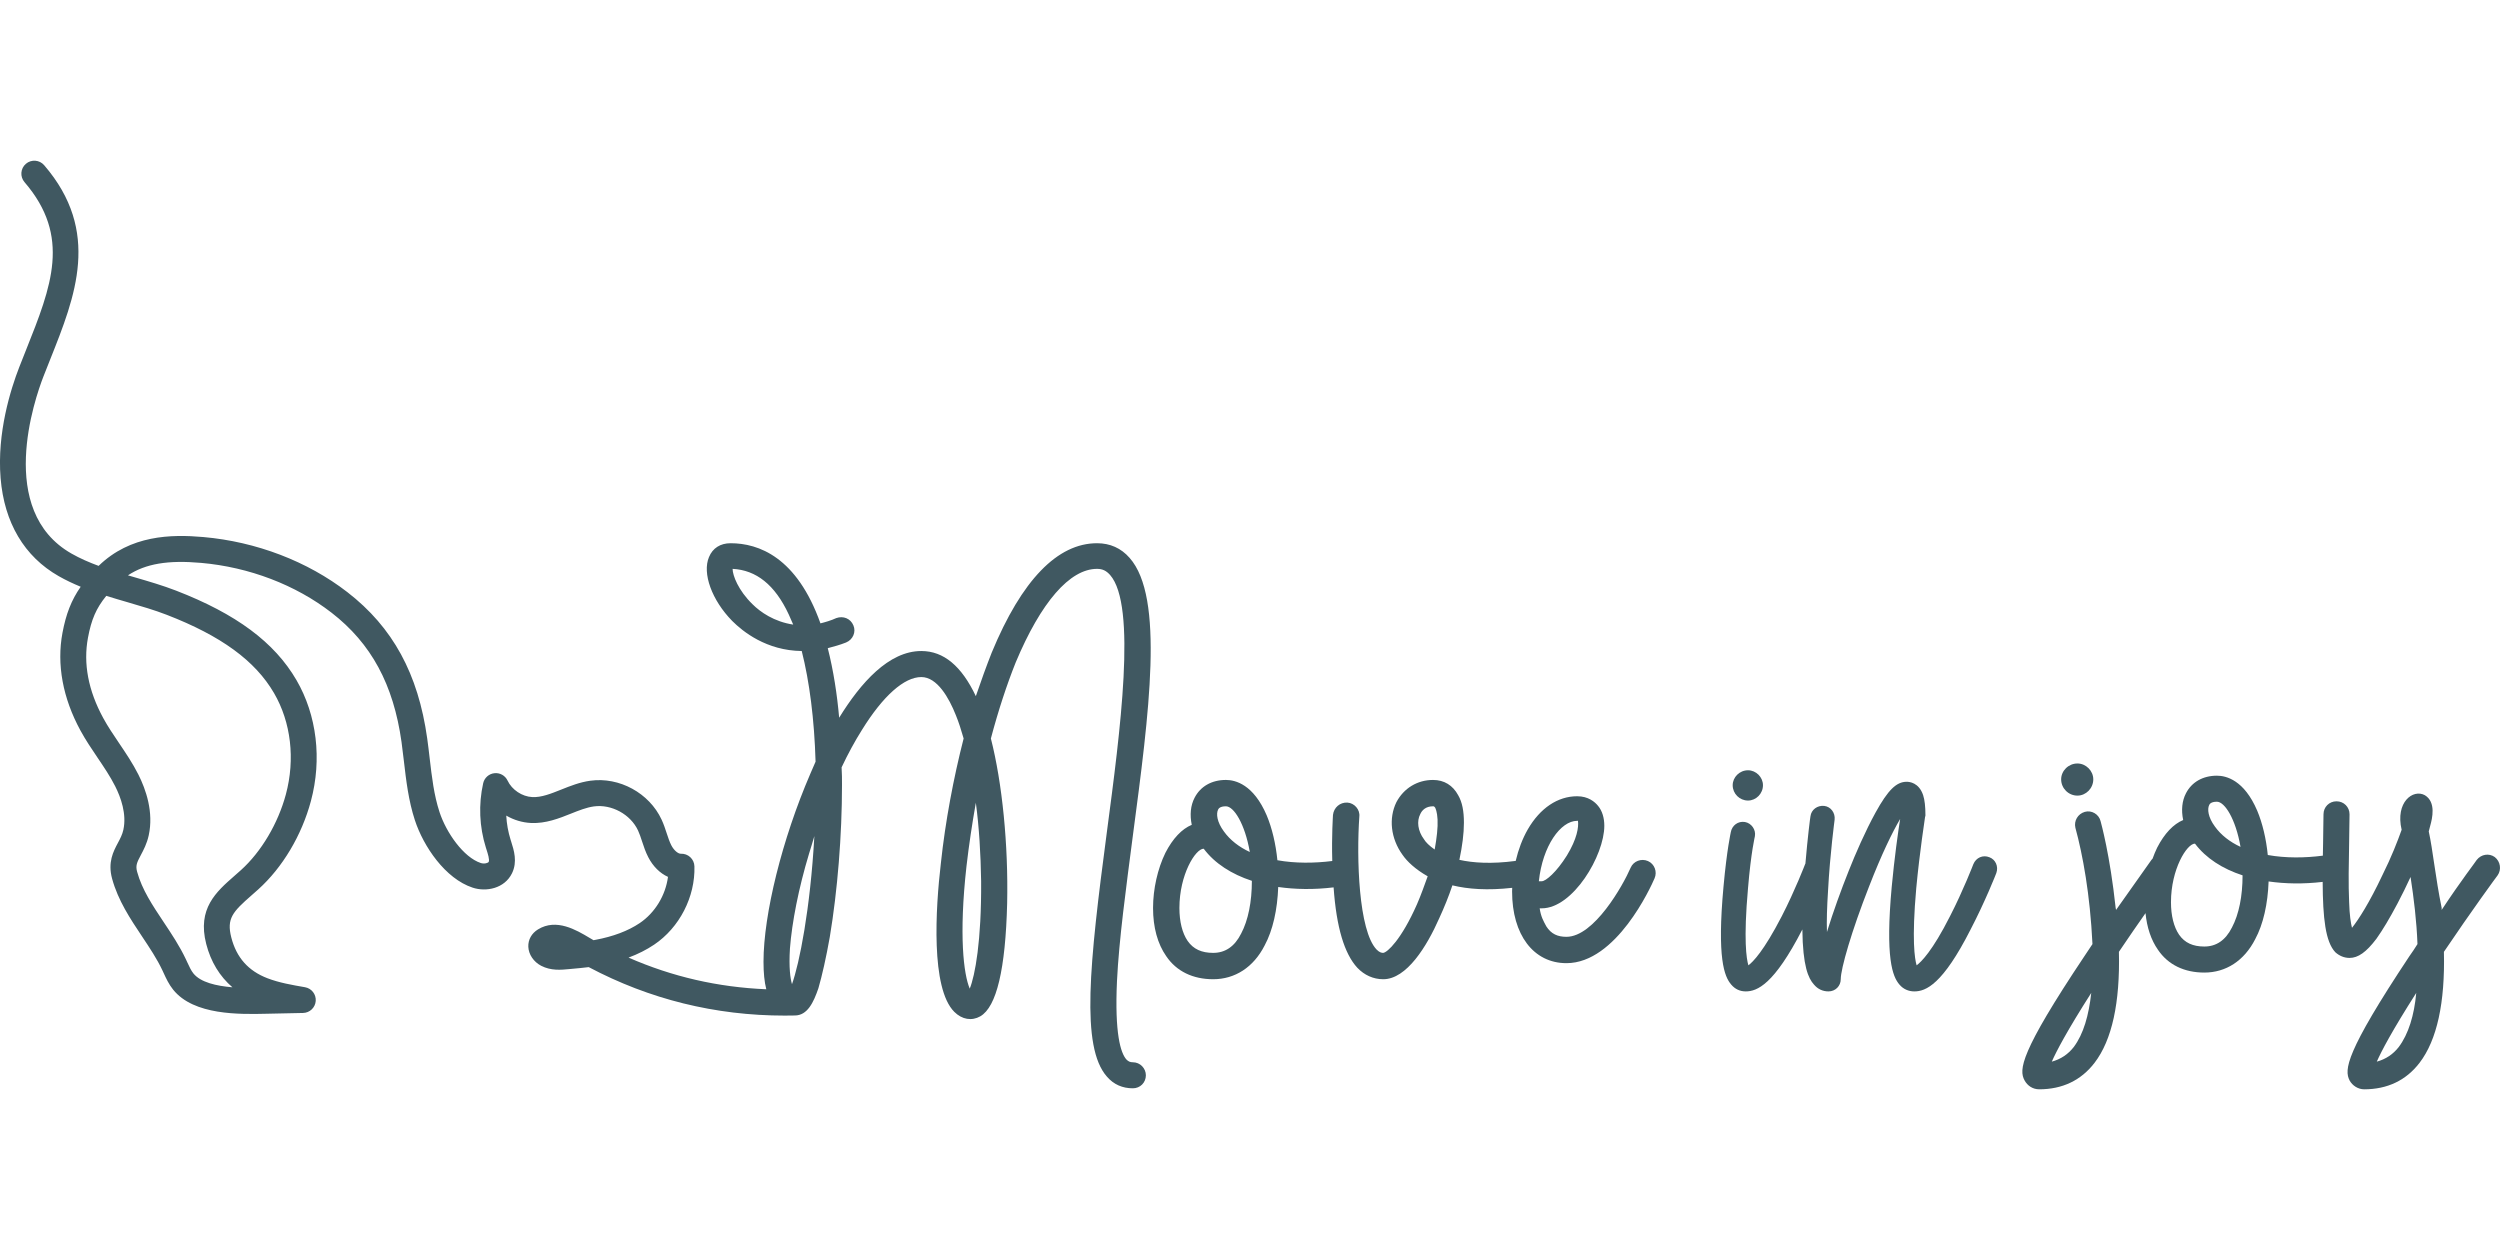 <?xml version="1.0" encoding="utf-8"?>
<!-- Generator: Adobe Illustrator 16.0.3, SVG Export Plug-In . SVG Version: 6.00 Build 0)  -->
<!DOCTYPE svg PUBLIC "-//W3C//DTD SVG 1.1//EN" "http://www.w3.org/Graphics/SVG/1.1/DTD/svg11.dtd">
<svg version="1.1" id="Livello_1" xmlns="http://www.w3.org/2000/svg" xmlns:xlink="http://www.w3.org/1999/xlink" x="0px" y="0px"
	 width="1200px" height="600px" viewBox="0 0 1200 600" enable-background="new 0 0 1200 600" xml:space="preserve">
<g>
	<g>
		<path fill="#405861" d="M997.164,381.897c4.1,0,7.613-3.514,7.613-7.81c0-4.101-3.514-7.615-7.613-7.615
			c-4.297,0-7.811,3.515-7.811,7.615C989.354,378.384,992.867,381.897,997.164,381.897z"/>
		<path fill="#405861" d="M1197.482,411.381c-2.732-1.952-6.491-1.366-8.642,1.367c0,0.194-7.841,10.348-16.841,24.015v-0.976
			c-3-14.645-4.245-27.921-6.198-36.707l0.712-2.733c0.975-3.516,2.891-11.324-2.576-14.644
			c-5.662-3.125-14.271,3.319-11.148,16.595c-1.953,5.468-4.89,13.083-9.185,21.674c-6.248,13.276-11.524,21.477-14.647,25.382
			c-0.586-2.343-1.175-6.053-1.37-12.3c-0.391-8.592-0.197-18.55-0.002-28.312c0-4.881,0.195-9.763,0.195-13.864
			c0-3.514-2.733-6.247-6.249-6.247c-3.514,0-6.248,2.733-6.248,6.247c0,4.102-0.195,8.787-0.195,13.669
			c-0.043,2.124-0.08,4.168-0.113,6.17c-8.506,1.115-17.848,1.233-26.438-0.313c-0.781-7.809-2.537-15.228-5.076-21.28
			c-6.248-14.645-14.84-16.792-19.33-16.792c-6.834,0-12.105,3.123-14.838,8.395c-1.953,3.711-2.344,8.201-1.367,12.888
			c-4.688,1.951-8.982,6.442-12.496,13.276c-0.809,1.657-1.525,3.419-2.178,5.235c-0.193,0.199-0.389,0.393-0.553,0.623
			l-16.986,24.015c0-0.39-0.197-0.585-0.197-0.976c-2.732-25.578-7.029-40.808-7.223-41.589c-0.781-3.32-4.297-5.467-7.615-4.491
			c-3.32,0.977-5.271,4.296-4.49,7.616c3.514,12.886,7.029,31.825,8.199,55.841l-3.904,5.856
			c-31.045,46.471-31.436,54.476-28.701,59.553c1.367,2.537,3.904,4.294,7.027,4.294c11.129,0,20.111-4.294,26.555-12.69
			c8.396-10.934,12.301-28.897,11.715-53.303c4.516-6.707,8.916-13.072,12.768-18.563c0.676,6.911,2.684,12.887,5.975,17.587
			c4.881,7.224,12.691,10.935,22.258,10.935c10.35,0,19.135-5.663,24.406-16.012c3.906-7.224,6.053-16.986,6.443-27.725
			c7.969,1.139,16.627,1.309,25.949,0.212c0.082,17.45,1.342,28.739,6.068,33.761c1.953,1.758,4.297,2.734,6.834,2.734
			c4.1,0,8.006-2.734,12.887-9.177c2.93-4.1,6.443-9.958,10.152-16.986c2.148-4.102,4.297-8.397,6.248-12.691
			c1.563,10.152,2.928,21.281,3.32,32.216c-1.172,1.952-2.539,3.904-3.906,5.856c-30.848,46.471-31.238,54.476-28.701,59.553
			c1.367,2.537,4.1,4.294,7.029,4.294c11.129,0,20.109-4.294,26.555-12.69c8.395-10.934,12.301-28.897,11.713-53.303
			c13.279-19.721,25.578-36.512,25.775-36.707C1200.803,417.435,1200.217,413.528,1197.482,411.381z M995.406,502.563
			c-2.734,3.514-6.248,5.855-10.545,7.027c2.148-4.881,7.225-14.644,18.939-32.997
			C1002.631,487.332,1000.092,496.314,995.406,502.563z M1060.422,386.39c0.193-0.392,0.779-1.563,3.709-1.563
			c3.711,0,8.98,8.2,11.324,21.672c-5.076-2.343-9.371-5.662-12.301-9.763C1059.836,392.245,1059.445,388.341,1060.422,386.39z
			 M1071.355,445.159c-3.125,6.248-7.615,9.176-13.277,9.176c-5.467,0-9.373-1.756-12.105-5.661
			c-2.537-3.71-3.904-9.179-3.904-15.62c0-15.816,7.613-28.117,11.52-28.117c5.271,7.029,13.277,12.106,22.844,15.23
			C1076.432,430.125,1074.674,438.911,1071.355,445.159z M1151.404,502.563c-2.732,3.514-6.246,5.855-10.543,7.027
			c2.146-4.881,7.225-14.644,18.939-32.997C1158.824,487.332,1156.09,496.314,1151.404,502.563z"/>
	</g>
	<g>
		<path fill="#405861" d="M839.047,384.265c3.865,0,7.176-3.309,7.176-7.356c0-3.864-3.311-7.177-7.176-7.177
			c-4.047,0-7.357,3.313-7.357,7.177C831.689,380.956,835,384.265,839.047,384.265z"/>
		<path fill="#405861" d="M954.934,411.488c-3.127-1.284-6.439,0.184-7.723,3.311c0,0-4.785,12.512-11.223,25.02
			c-8.467,16.739-13.797,21.893-16.006,23.547c-0.918-3.127-2.393-12.142-0.184-36.979c1.654-17.655,4.23-34.026,4.23-34.212
			c0.182-0.369,0.182-0.734,0.182-0.922c0-4.046-0.363-7.357-1.1-9.562c-2.021-6.073-6.623-6.439-7.912-6.439
			c-4.967,0-9.014,4.047-14.898,14.717c-4.967,9.013-9.75,20.047-12.879,27.959c-3.676,9.196-7.541,19.864-10.482,29.432
			c-0.188-5.148,0-11.77,0.551-20.235c0.918-17.291,3.127-33.479,3.127-33.662c0.369-3.312-1.838-6.255-4.967-6.622
			c-3.311-0.369-6.254,1.839-6.621,4.966c-0.141,0.567-1.369,10.257-2.432,22.724c-0.041,0.094-0.102,0.173-0.141,0.27
			c0,0-4.783,12.512-11.221,25.02c-8.648,16.739-13.797,21.893-16.006,23.547c-0.92-3.127-2.393-12.142-0.184-36.979
			c1.473-17.655,3.311-24.831,3.311-25.013c0.555-3.129-1.656-6.258-4.783-6.811c-3.311-0.549-6.25,1.656-6.805,4.968
			c0,0.186-1.838,7.91-3.492,26.121c-3.129,34.214,0.363,43.046,3.676,46.91c1.838,2.207,4.229,3.311,6.992,3.311
			c5.514,0,13.596-3.307,27.189-29.738c0.195,17.684,2.873,23.467,5.551,26.428c1.838,2.207,4.229,3.311,6.986,3.311
			c3.314,0,5.891-2.575,5.891-5.886c0-4.966,5.148-22.993,13.609-44.519c6.072-15.636,11.223-26.12,14.904-32.373
			c-0.924,5.704-2.764,18.764-4.049,32.557c-3.127,34.214,0.367,43.046,3.678,46.91c1.838,2.207,4.416,3.311,7.174,3.311
			c5.521,0,13.615-3.311,27.041-29.8c6.992-13.431,12.143-26.49,12.324-27.043C959.348,415.906,957.881,412.592,954.934,411.488z"/>
	</g>
	<path fill="#405861" d="M791.021,413.309c-3.162-1.384-6.916,0-8.299,3.162c-3.756,8.695-17.592,33.203-30.832,33.203
		c-4.152,0-7.314-1.303-9.686-5.059c-1.383-2.57-2.568-4.615-3.162-8.615c0.396,0,0.594,0,0.988,0
		c15.021,0,30.041-25.379,30.041-39.607c0-3.76-0.988-7.154-2.965-9.527c-1.582-1.979-4.744-4.664-10.078-4.664
		c-9.291,0-17.787,5.671-23.717,15.949c-2.541,4.443-4.49,9.6-5.773,15.088c-11.719,1.563-20.535,0.933-27.035-0.51
		c1.385-6.521,2.176-12.655,2.176-17.794c0-5.533-0.791-9.884-2.768-13.244c-2.568-4.741-6.719-7.315-12.057-7.315
		c-7.51,0-14.031,3.951-17.59,10.672c-3.755,7.707-2.768,17.391,2.965,25.297c2.174,3.162,6.127,6.916,12.057,10.276
		c-1.58,4.349-3.162,8.895-5.139,13.439c-7.512,16.998-14.229,23.126-16.207,23.32c-0.789,0-1.778-0.194-3.162-1.579
		c-8.695-9.091-9.684-44.074-8.301-63.839c0.396-3.358-2.371-6.52-5.732-6.718c-3.557-0.198-6.521,2.37-6.916,5.929
		c0,0.33-0.688,9.88-0.342,22.107c-8.494,1.077-17.783,1.174-26.338-0.368c-0.789-7.903-2.568-15.414-5.138-21.541
		c-6.324-14.824-15.021-16.998-19.566-16.998c-6.917,0-12.253,3.162-15.021,8.497c-1.976,3.757-2.372,8.303-1.383,13.046
		c-4.744,1.975-9.091,6.521-12.649,13.44c-3.755,7.705-5.93,17.391-5.93,26.483c0,9.288,2.174,17.193,6.325,23.122
		c4.941,7.313,12.846,11.069,22.531,11.069c10.477,0,19.369-5.731,24.704-16.206c3.953-7.313,6.127-17.196,6.523-28.065
		c8.158,1.163,17.023,1.333,26.582,0.181c1.344,19.217,5.177,31.825,11.361,38.558c3.359,3.556,7.708,5.533,12.451,5.533
		c11.266,0,20.949-15.811,26.881-29.251c2.371-5.139,4.545-10.474,6.324-15.812c7.463,1.826,16.883,2.524,28.713,1.191
		c-0.018,0.589-0.059,1.181-0.059,1.772c0,20.751,10.277,34.39,26.09,34.39c23.914,0,40.516-36.563,42.293-40.714
		C795.568,418.445,794.184,414.691,791.021,413.309z M584.691,388.604c0.198-0.396,0.79-1.581,3.755-1.581
		c3.755,0,9.091,8.3,11.463,21.938c-5.139-2.372-9.487-5.731-12.451-9.883C584.098,394.53,583.704,390.579,584.691,388.604z
		 M595.758,448.094c-3.161,6.323-7.707,9.286-13.439,9.286c-5.534,0-9.487-1.775-12.253-5.729c-2.57-3.755-3.953-9.291-3.953-15.811
		c0-16.01,7.708-28.462,11.661-28.462c5.335,7.115,13.439,12.255,23.125,15.418C600.898,432.875,599.119,441.769,595.758,448.094z
		 M688.646,407.775c-2.568-1.779-4.348-3.559-5.139-4.942c-2.963-3.951-3.557-8.695-1.778-12.056c0.79-1.78,2.569-3.755,6.126-3.755
		c0.594,0,0.594,0.196,0.99,0.592c0.195,0.396,0.988,1.977,1.184,5.732C690.229,397.3,689.635,402.24,688.646,407.775z M757.029,394
		c0.197,0,0.197,0,0.395,0c0.395,3-0.395,8.571-5.336,16.675c-4.941,7.904-10.08,12.325-12.057,12.325c-0.395,0-0.988,0-1.383,0
		C740.426,406,749.123,394,757.029,394z"/>
	<path fill="#405861" d="M543.772,509.889c-1.367,0-2.148-0.39-3.125-1.366c-2.733-3.124-5.662-12.302-4.49-37.683
		c0.976-19.917,4.295-44.127,7.615-69.705c7.81-58.966,15.229-114.416-1.563-133.355c-4.1-4.686-9.372-7.029-15.62-7.029
		c-18.939,0-36.122,17.572-50.57,52.522c-2.538,6.443-5.077,13.473-7.615,20.893c-6.833-14.449-15.424-21.674-26.164-21.674
		c-15.62,0-29.092,15.23-39.44,32.022c-0.977-11.131-2.733-22.65-5.467-33.39c2.929-0.78,5.857-1.562,8.786-2.732
		c3.319-1.367,4.881-5.077,3.514-8.201c-1.367-3.319-4.881-4.686-8.2-3.514c-2.538,1.171-5.271,1.952-7.615,2.538
		c-11.324-31.826-29.678-38.464-43.15-38.464c-4.881,0-8.591,2.343-10.348,6.638c-3.319,7.81,1.367,20.697,11.129,30.655
		c5.076,5.076,16.401,14.252,33.388,14.448c3.71,14.645,6.052,32.803,6.639,53.108l-2.539,5.857
		c-13.472,31.24-22.454,67.36-22.454,90.205c0,5.289,0.423,9.628,1.337,13.186c-23.256-0.983-45.107-5.998-66.117-15.198
		c4.546-1.698,8.648-3.771,12.274-6.208c12.175-8.184,19.769-22.947,19.347-37.61c-0.048-1.668-0.764-3.247-1.986-4.382
		c-1.222-1.135-2.843-1.724-4.516-1.657c-1.349,0.061-3.363-1.67-4.58-4.028c-0.879-1.707-1.538-3.711-2.235-5.833
		c-0.696-2.119-1.416-4.312-2.448-6.532c-5.913-12.726-20.292-20.581-34.194-18.65c-5.073,0.698-9.616,2.512-14.008,4.267
		c-4.879,1.949-9.5,3.813-13.858,3.582c-4.897-0.23-9.778-3.49-11.869-7.928c-1.134-2.404-3.667-3.824-6.316-3.532
		c-2.644,0.292-4.81,2.233-5.389,4.83c-2.277,10.192-1.834,20.848,1.283,30.82l0.302,0.953c0.665,2.084,1.574,4.937,1.075,5.96
		c-0.252,0.516-2.071,1.115-3.8,0.552c-8.276-2.713-16.568-14.557-19.805-24.438c-2.682-8.191-3.68-16.796-4.738-25.905
		c-0.36-3.093-0.731-6.292-1.173-9.454c-4.339-31.032-16.514-53.344-38.315-70.213c-19.148-14.816-43.702-24.212-69.139-26.458
		c-15.448-1.363-35.012-0.98-50.272,13.841c-4.542-1.674-8.935-3.582-13.006-5.898c-36.27-20.635-17.601-74.404-13.491-84.974
		c1.095-2.814,2.207-5.602,3.311-8.366c12.014-30.113,24.438-61.251-2.952-93.087c-2.242-2.606-6.171-2.899-8.778-0.658
		c-2.605,2.242-2.9,6.172-0.658,8.778c22.467,26.113,12.917,50.05,0.826,80.354c-1.116,2.798-2.242,5.62-3.349,8.468
		c-4.105,10.553-10.726,31.503-8.953,53.238c1.746,21.407,11.39,37.683,27.889,47.069c3.422,1.947,6.958,3.615,10.561,5.095
		c-4.519,6.469-7.058,13.124-8.75,22.121c-2.838,15.106,0.147,31.32,8.633,46.888c2.494,4.576,5.38,8.848,8.172,12.979
		c3.153,4.665,6.131,9.072,8.506,13.779c2.702,5.352,5.574,13.324,3.915,20.906c-0.507,2.316-1.529,4.238-2.61,6.272
		c-2.206,4.147-4.951,9.31-2.785,17.215c2.858,10.438,8.716,19.223,14.381,27.719c3.667,5.501,7.132,10.698,9.73,16.188
		c0.221,0.466,0.437,0.936,0.653,1.406c1.15,2.501,2.454,5.337,4.522,7.914c9.929,12.379,31.899,11.87,45.029,11.569l1.642-0.037
		c5.236-0.11,10.472-0.221,15.707-0.336c3.203-0.07,5.83-2.561,6.07-5.756c0.24-3.195-1.984-6.05-5.141-6.599
		c-6.372-1.108-12.391-2.155-17.98-4.292c-9.229-3.527-14.921-9.93-17.4-19.571c-2.342-9.119,0.677-12.331,9.752-20.28
		c1.038-0.909,2.107-1.846,3.195-2.826c11.649-10.494,20.858-25.951,25.263-42.406c5.378-20.063,2.847-41.22-6.942-58.048
		c-10.547-18.133-28.922-31.786-57.825-42.962c-6.37-2.461-13.115-4.425-19.637-6.324c-1.136-0.33-2.277-0.663-3.419-0.998
		c8.491-5.625,19.289-7.373,35.097-5.979c23.091,2.039,45.328,10.528,62.615,23.904c19.066,14.753,29.745,34.484,33.604,62.089
		c0.422,3.02,0.785,6.146,1.136,9.168c1.083,9.321,2.202,18.96,5.273,28.344c4.116,12.567,14.557,28.065,27.753,32.392
		c6.475,2.13,15.291,0.424,18.873-6.925c2.684-5.507,0.898-11.106-0.405-15.195l-0.282-0.888c-1.178-3.771-1.874-7.665-2.082-11.586
		c3.595,2.089,7.68,3.348,11.908,3.547c7.08,0.32,13.437-2.211,19.059-4.457c3.869-1.545,7.524-3.004,11.093-3.496
		c8.476-1.161,17.596,3.802,21.202,11.563c0.723,1.557,1.3,3.313,1.911,5.173c0.818,2.489,1.664,5.064,2.996,7.649
		c2.285,4.434,5.65,7.719,9.462,9.435c-1.159,8.849-6.197,17.23-13.605,22.21c-5.558,3.734-12.73,6.439-21.321,8.038
		c-0.273,0.051-0.547,0.101-0.822,0.148c-0.627-0.358-1.288-0.753-1.978-1.164c-6.318-3.761-15.867-9.447-24.675-4.017
		c-3.075,1.894-4.766,4.927-4.64,8.32c0.137,3.685,2.561,7.274,6.171,9.143c4.714,2.444,9.555,1.969,13.443,1.59l1.08-0.104
		c2.719-0.243,5.494-0.492,8.301-0.847c29.164,15.454,60.768,23.271,94.075,23.271c1.616,0,3.242-0.018,4.866-0.055
		c0.005,0,0.011-0.002,0.017-0.002c6.03-0.023,8.953-6.258,11.292-13.079c1.757-6.053,3.71-14.645,5.467-24.602
		c3.71-22.259,5.858-48.813,5.858-73.022c0-2.735,0-5.469-0.195-8.396c3.124-6.639,6.443-12.691,9.763-17.963
		c10.153-16.401,20.306-25.382,28.506-25.382c7.616,0,13.277,9.957,16.597,18.353c1.367,3.319,2.539,7.029,3.71,11.13
		c-4.881,19.135-8.786,39.831-10.934,59.94c-2.538,21.673-4.881,59.942,6.443,71.268c3.709,3.709,8.396,4.489,12.496,2.147
		c7.81-4.491,12.106-22.65,12.886-54.279c0.586-28.116-2.342-57.6-7.81-79.076c3.515-13.277,7.615-25.774,11.911-36.512
		c12.105-28.897,25.968-44.908,39.05-44.908c2.733,0,4.491,0.976,6.248,2.929c12.887,14.644,4.882,74.975-1.562,123.592
		c-8.396,63.456-12.496,102.897,0,117.151c3.319,3.904,7.615,5.661,12.496,5.661c3.515,0,6.248-2.733,6.248-6.247
		C550.02,512.818,547.287,509.889,543.772,509.889z M361.213,290.038c-6.834-6.638-9.567-13.863-9.567-16.986
		c11.324,0.585,20.306,7.615,26.944,21.868l2.147,4.881C371.561,298.434,364.923,293.748,361.213,290.038z M79.995,295.095
		c26.123,10.102,42.504,22.053,51.553,37.611c8.134,13.98,10.204,31.682,5.679,48.565c-3.744,13.984-11.808,27.584-21.57,36.379
		c-1.044,0.939-2.07,1.838-3.065,2.71c-8.836,7.74-17.974,15.744-13.606,32.743c2.189,8.521,6.461,15.542,12.578,20.799
		c-7.737-0.643-15.29-2.363-18.739-6.665c-1.109-1.383-1.99-3.297-2.922-5.324c-0.235-0.512-0.47-1.022-0.71-1.53
		c-2.989-6.314-6.871-12.138-10.626-17.769c-5.351-8.026-10.405-15.605-12.732-24.103c-0.817-2.984-0.183-4.407,1.771-8.081
		c1.295-2.436,2.907-5.467,3.78-9.456c2.44-11.154-1.351-22.022-4.962-29.176c-2.731-5.413-6.073-10.359-9.306-15.142
		c-2.749-4.068-5.345-7.909-7.556-11.966c-7.198-13.205-9.664-26.203-7.329-38.631c1.621-8.626,3.888-14.047,8.789-20.045
		c3.457,1.09,6.919,2.099,10.346,3.096C67.927,291.021,74.124,292.826,79.995,295.095z M380.152,472.401
		c-0.781-2.733-1.562-7.811-0.977-17.183c0.977-12.496,4.1-28.701,9.177-45.493c0.781-2.733,1.758-5.467,2.538-8.395
		C388.938,436.476,383.667,462.639,380.152,472.401z M465.477,474.549c-2.929-6.834-5.272-25.578-1.562-58.771
		c1.171-10.153,2.733-20.5,4.49-30.459c1.563,11.716,2.343,24.602,2.539,37.684C471.139,451.705,468.015,468.301,465.477,474.549z"
		/>
</g>
</svg>
